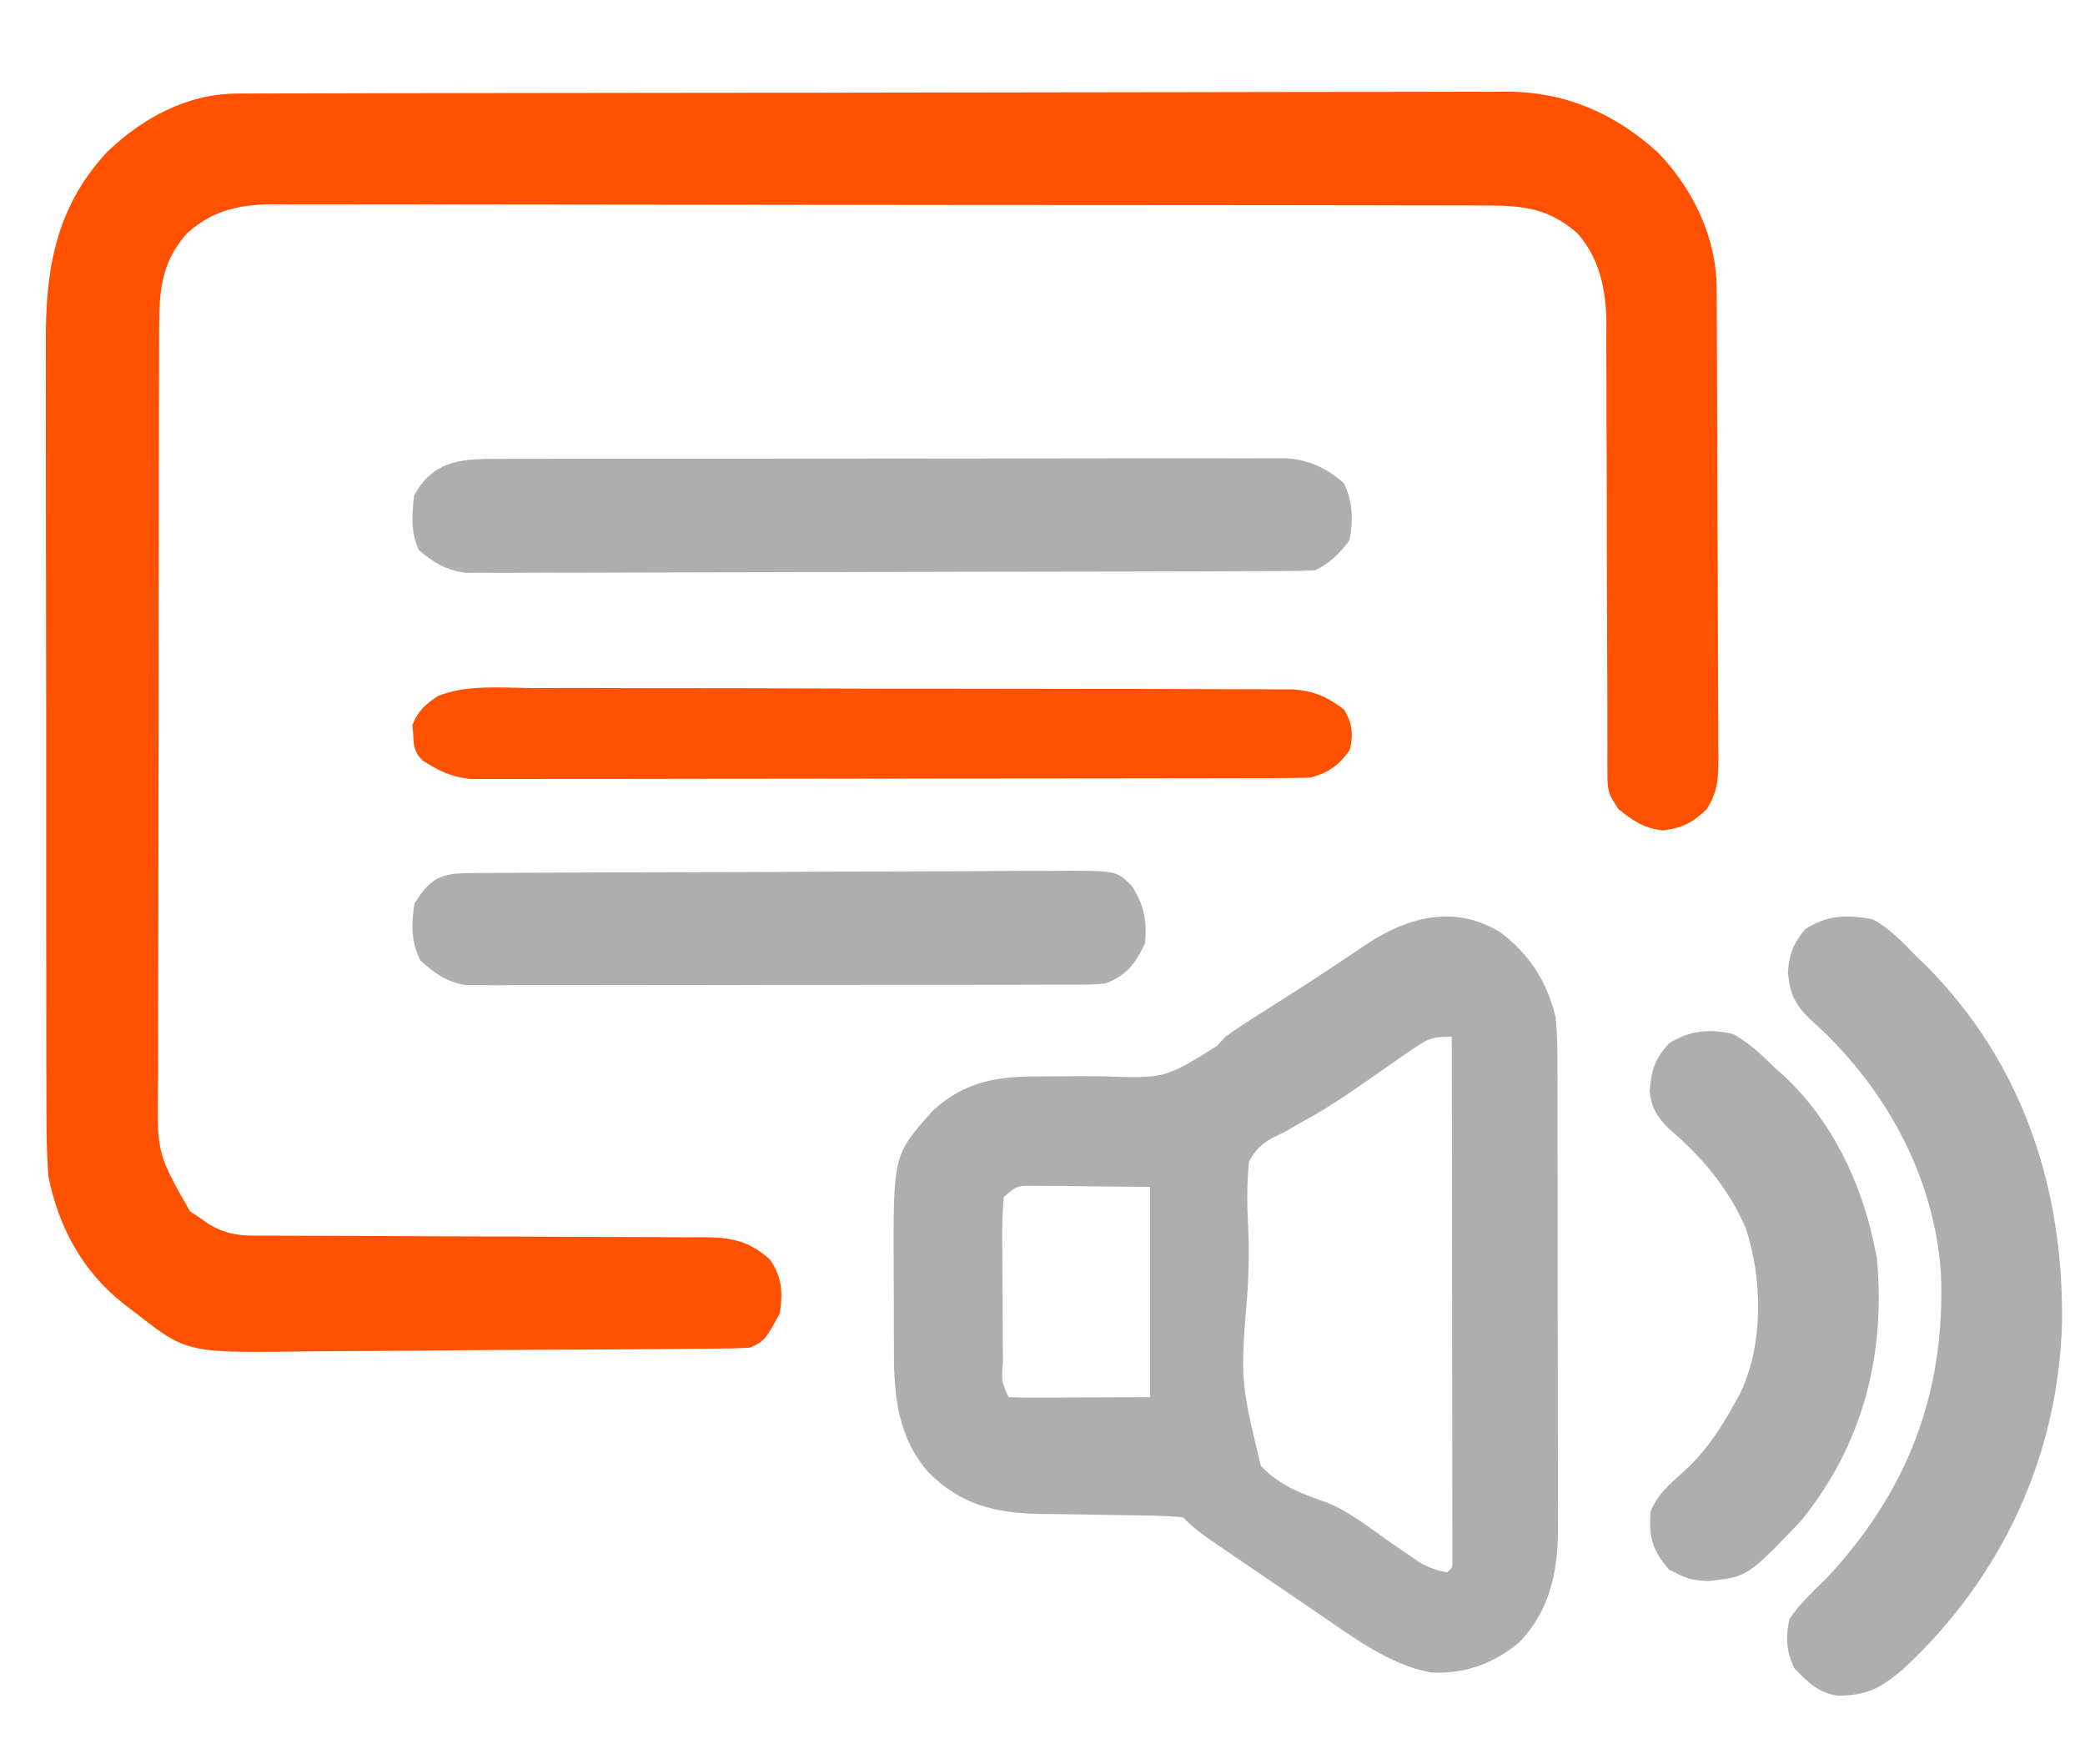 <svg width="91" height="77" viewBox="0 0 91 77" fill="none" xmlns="http://www.w3.org/2000/svg">
<path d="M10.356 4.083C10.559 4.082 10.763 4.081 10.972 4.08C11.195 4.08 11.418 4.08 11.647 4.08C11.884 4.079 12.122 4.078 12.366 4.077C13.164 4.075 13.961 4.074 14.759 4.074C15.33 4.072 15.901 4.071 16.471 4.069C18.187 4.065 19.902 4.063 21.617 4.061C22.425 4.06 23.233 4.059 24.041 4.058C26.729 4.054 29.416 4.051 32.103 4.049C32.801 4.049 33.498 4.049 34.195 4.048C34.455 4.048 34.455 4.048 34.72 4.048C37.526 4.046 40.331 4.041 43.137 4.034C46.019 4.027 48.901 4.023 51.783 4.022C53.401 4.022 55.019 4.02 56.636 4.014C58.014 4.01 59.392 4.008 60.77 4.01C61.472 4.011 62.175 4.01 62.877 4.007C63.64 4.003 64.403 4.004 65.167 4.007C65.386 4.005 65.606 4.002 65.832 4C68.363 4.022 70.508 4.965 72.372 6.668C73.883 8.236 74.911 10.353 74.923 12.562C74.925 12.852 74.925 12.852 74.928 13.149C74.928 13.36 74.929 13.571 74.929 13.789C74.931 14.012 74.932 14.236 74.934 14.466C74.938 15.205 74.94 15.945 74.942 16.684C74.943 16.937 74.944 17.189 74.945 17.449C74.95 18.785 74.953 20.12 74.954 21.456C74.957 22.836 74.964 24.217 74.973 25.597C74.978 26.658 74.98 27.719 74.981 28.78C74.982 29.289 74.984 29.798 74.988 30.307C74.993 31.018 74.993 31.73 74.992 32.441C74.996 32.757 74.996 32.757 75 33.08C74.993 34.007 74.982 34.522 74.485 35.323C73.843 35.919 73.447 36.13 72.577 36.243C71.733 36.142 71.296 35.836 70.636 35.309C70.196 34.647 70.157 34.508 70.156 33.76C70.155 33.482 70.155 33.482 70.153 33.199C70.154 32.996 70.155 32.794 70.156 32.585C70.154 32.265 70.154 32.265 70.153 31.938C70.152 31.473 70.151 31.008 70.152 30.543C70.152 29.806 70.149 29.07 70.145 28.333C70.135 26.239 70.13 24.144 70.129 22.049C70.128 20.768 70.123 19.487 70.115 18.206C70.113 17.719 70.112 17.232 70.114 16.744C70.115 16.06 70.111 15.377 70.107 14.693C70.108 14.493 70.11 14.293 70.112 14.087C70.094 12.647 69.825 11.29 68.846 10.182C67.496 8.986 66.253 8.964 64.54 8.969C64.309 8.968 64.078 8.967 63.84 8.966C63.065 8.963 62.29 8.964 61.515 8.964C60.96 8.963 60.405 8.961 59.85 8.96C58.498 8.956 57.145 8.955 55.793 8.955C54.694 8.954 53.594 8.953 52.495 8.952C49.378 8.948 46.26 8.946 43.142 8.947C42.89 8.947 42.89 8.947 42.633 8.947C42.465 8.947 42.297 8.947 42.123 8.947C39.397 8.947 36.671 8.943 33.945 8.937C31.145 8.931 28.344 8.928 25.544 8.928C23.973 8.928 22.401 8.927 20.829 8.923C19.351 8.918 17.873 8.918 16.394 8.921C15.852 8.922 15.309 8.921 14.767 8.918C14.026 8.915 13.286 8.917 12.545 8.92C12.33 8.918 12.116 8.916 11.895 8.914C10.448 8.928 9.27 9.178 8.172 10.175C7.129 11.335 6.953 12.514 6.949 14.03C6.948 14.185 6.947 14.34 6.946 14.5C6.944 15.017 6.944 15.534 6.944 16.051C6.943 16.423 6.942 16.795 6.94 17.167C6.936 18.175 6.935 19.183 6.935 20.192C6.935 20.822 6.934 21.453 6.933 22.083C6.929 24.284 6.927 26.485 6.927 28.686C6.928 30.736 6.923 32.785 6.916 34.834C6.911 36.596 6.908 38.357 6.909 40.118C6.909 41.17 6.908 42.221 6.903 43.272C6.899 44.261 6.899 45.25 6.902 46.239C6.902 46.601 6.902 46.963 6.899 47.325C6.851 50.325 6.851 50.325 8.29 52.864C8.433 52.959 8.575 53.053 8.722 53.151C8.865 53.25 9.008 53.349 9.155 53.451C9.817 53.833 10.359 53.926 11.107 53.927C11.292 53.928 11.477 53.929 11.668 53.929C11.972 53.929 11.972 53.929 12.282 53.929C12.496 53.93 12.71 53.931 12.93 53.931C13.395 53.933 13.86 53.934 14.325 53.935C15.062 53.936 15.798 53.94 16.534 53.944C18.627 53.955 20.72 53.965 22.813 53.968C24.093 53.971 25.373 53.977 26.653 53.986C27.14 53.988 27.628 53.989 28.116 53.989C28.799 53.989 29.481 53.993 30.164 53.999C30.365 53.998 30.567 53.996 30.774 53.995C31.963 54.012 32.672 54.155 33.607 54.967C34.132 55.758 34.178 56.4 34.033 57.318C33.394 58.493 33.394 58.493 32.756 58.813C32.441 58.836 32.126 58.846 31.81 58.849C31.611 58.852 31.413 58.854 31.207 58.857C30.989 58.858 30.77 58.86 30.544 58.861C30.314 58.864 30.084 58.866 29.846 58.869C27.575 58.891 25.303 58.902 23.031 58.91C21.743 58.915 20.456 58.924 19.168 58.938C17.785 58.953 16.402 58.961 15.019 58.964C14.493 58.966 13.967 58.971 13.441 58.978C8.159 59.049 8.159 59.049 5.942 57.318C5.662 57.105 5.662 57.105 5.376 56.888C3.591 55.47 2.556 53.556 2.112 51.335C2.018 50.051 2.022 48.771 2.026 47.484C2.024 47.097 2.023 46.709 2.021 46.321C2.017 45.273 2.018 44.225 2.019 43.177C2.019 42.3 2.018 41.422 2.017 40.545C2.014 38.475 2.014 36.404 2.017 34.334C2.019 32.202 2.016 30.071 2.01 27.94C2.006 26.106 2.004 24.271 2.005 22.437C2.006 21.343 2.006 20.25 2.002 19.156C1.999 18.128 2 17.099 2.004 16.07C2.004 15.694 2.004 15.318 2.001 14.942C1.984 11.755 2.425 9.068 4.665 6.642C6.219 5.148 8.172 4.087 10.356 4.083Z" fill="#FF5100"/>
<path d="M65.498 40.7C66.749 41.65 67.498 42.793 67.891 44.373C67.976 45.17 67.977 45.96 67.974 46.762C67.975 46.995 67.977 47.229 67.978 47.469C67.982 48.236 67.981 49.003 67.98 49.771C67.981 50.306 67.982 50.843 67.983 51.378C67.985 52.5 67.985 53.622 67.983 54.744C67.98 56.178 67.984 57.613 67.99 59.047C67.994 60.153 67.994 61.26 67.993 62.366C67.993 62.895 67.994 63.424 67.997 63.952C68 64.693 67.998 65.434 67.994 66.174C67.997 66.499 67.997 66.499 68 66.829C67.981 68.697 67.6 70.323 66.321 71.665C65.175 72.62 63.897 73.077 62.437 72.989C60.66 72.657 59.08 71.472 57.587 70.45C57.422 70.338 57.256 70.225 57.085 70.11C56.57 69.76 56.056 69.409 55.542 69.057C55.203 68.827 54.865 68.598 54.526 68.368C54.209 68.152 53.891 67.936 53.574 67.719C53.426 67.619 53.278 67.518 53.125 67.414C52.586 67.045 52.087 66.701 51.632 66.218C51.078 66.169 50.545 66.146 49.991 66.142C49.827 66.139 49.663 66.136 49.494 66.133C48.967 66.123 48.441 66.115 47.914 66.108C47.226 66.099 46.537 66.087 45.849 66.074C45.693 66.073 45.538 66.072 45.377 66.071C43.449 66.033 41.94 65.685 40.518 64.251C39.181 62.714 39.013 60.938 39.015 58.922C39.014 58.73 39.014 58.539 39.013 58.342C39.011 57.94 39.011 57.538 39.012 57.136C39.013 56.527 39.008 55.918 39.003 55.309C38.986 50.397 38.986 50.397 40.73 48.456C42.135 47.175 43.58 46.966 45.376 46.979C45.731 46.977 46.086 46.974 46.44 46.972C46.996 46.968 47.552 46.967 48.108 46.972C50.838 47.07 50.838 47.07 53.107 45.651C53.294 45.451 53.294 45.451 53.484 45.246C53.765 45.04 54.052 44.843 54.345 44.656C54.558 44.519 54.558 44.519 54.776 44.379C54.923 44.287 55.069 44.195 55.221 44.099C55.543 43.894 55.866 43.688 56.188 43.483C56.353 43.378 56.517 43.274 56.686 43.166C57.194 42.84 57.698 42.506 58.202 42.17C58.366 42.061 58.53 41.952 58.7 41.84C59.013 41.632 59.326 41.422 59.637 41.211C61.478 39.997 63.525 39.472 65.498 40.7ZM61.592 45.831C61.408 45.956 61.224 46.082 61.034 46.211C60.635 46.491 60.236 46.77 59.837 47.05C58.887 47.715 57.95 48.356 56.935 48.904C56.773 48.998 56.611 49.091 56.444 49.187C55.979 49.452 55.979 49.452 55.528 49.663C55.019 49.965 54.8 50.163 54.513 50.708C54.392 51.841 54.444 52.944 54.497 54.081C54.518 54.822 54.487 55.554 54.453 56.294C54.131 60.244 54.131 60.244 55.029 63.968C55.836 64.83 56.81 65.194 57.882 65.562C58.861 65.957 59.694 66.608 60.559 67.228C60.881 67.451 61.204 67.672 61.528 67.892C61.664 67.985 61.8 68.079 61.94 68.175C62.349 68.41 62.699 68.542 63.157 68.62C63.403 68.407 63.403 68.407 63.388 68.013C63.388 67.843 63.388 67.672 63.388 67.497C63.388 67.302 63.388 67.106 63.389 66.905C63.388 66.69 63.387 66.474 63.386 66.252C63.386 66.026 63.386 65.8 63.386 65.567C63.386 64.817 63.385 64.066 63.383 63.315C63.383 62.797 63.382 62.278 63.382 61.759C63.381 60.39 63.379 59.022 63.377 57.653C63.375 56.258 63.374 54.862 63.373 53.467C63.371 50.727 63.367 47.986 63.363 45.246C62.483 45.246 62.299 45.342 61.592 45.831ZM43.811 52.237C43.754 52.885 43.734 53.487 43.743 54.135C43.744 54.323 43.744 54.511 43.745 54.705C43.746 55.102 43.749 55.5 43.753 55.898C43.76 56.508 43.761 57.119 43.763 57.73C43.765 58.115 43.767 58.501 43.769 58.887C43.77 59.071 43.771 59.254 43.772 59.444C43.706 60.277 43.706 60.277 44.017 60.975C44.473 60.994 44.931 60.998 45.388 60.996C45.763 60.995 45.763 60.995 46.146 60.994C46.626 60.991 46.626 60.991 47.117 60.988C48.131 60.984 49.146 60.979 50.191 60.975C50.191 57.947 50.191 54.919 50.191 51.8C48.784 51.786 48.784 51.786 47.348 51.773C47.053 51.769 46.758 51.765 46.454 51.761C46.221 51.759 45.989 51.758 45.749 51.757C45.511 51.755 45.273 51.753 45.027 51.75C44.388 51.751 44.388 51.751 43.811 52.237Z" fill="#AEAEAE"/>
<path d="M21.523 20.028C21.674 20.027 21.825 20.026 21.98 20.026C22.485 20.023 22.99 20.024 23.494 20.025C23.857 20.024 24.219 20.023 24.581 20.022C25.565 20.019 26.549 20.019 27.532 20.019C28.353 20.019 29.174 20.018 29.996 20.017C31.933 20.015 33.871 20.015 35.808 20.016C37.806 20.017 39.805 20.015 41.803 20.01C43.52 20.006 45.236 20.005 46.952 20.006C47.977 20.006 49.002 20.005 50.026 20.002C50.99 20 51.954 20 52.917 20.003C53.271 20.003 53.624 20.003 53.978 20.001C54.461 19.999 54.944 20 55.427 20.003C55.832 20.003 55.832 20.003 56.245 20.003C57.216 20.112 57.924 20.443 58.661 21.095C59.04 21.914 59.071 22.694 58.901 23.58C58.435 24.182 58.074 24.549 57.405 24.891C56.912 24.913 56.419 24.921 55.926 24.923C55.772 24.924 55.618 24.924 55.459 24.925C54.941 24.928 54.422 24.928 53.904 24.929C53.533 24.931 53.162 24.932 52.792 24.934C51.782 24.937 50.773 24.94 49.764 24.942C49.134 24.943 48.504 24.944 47.873 24.945C45.902 24.95 43.931 24.953 41.96 24.954C39.683 24.957 37.406 24.962 35.13 24.971C33.371 24.978 31.612 24.981 29.853 24.982C28.802 24.982 27.751 24.984 26.701 24.99C25.712 24.995 24.723 24.996 23.734 24.993C23.371 24.993 23.009 24.995 22.646 24.998C22.15 25.002 21.655 25 21.159 24.997C20.882 24.998 20.605 24.998 20.319 24.999C19.44 24.872 18.975 24.582 18.289 24.017C17.919 23.26 17.974 22.442 18.075 21.614C18.889 20.167 19.982 20.031 21.523 20.028Z" fill="#AEAEAE"/>
<path d="M23.26 30.029C23.628 30.028 23.997 30.027 24.365 30.026C25.363 30.023 26.36 30.027 27.358 30.032C28.403 30.037 29.448 30.036 30.493 30.036C32.247 30.036 34.001 30.041 35.755 30.048C37.782 30.056 39.81 30.059 41.837 30.058C43.997 30.058 46.157 30.062 48.316 30.066C48.938 30.067 49.56 30.068 50.182 30.068C51.16 30.069 52.137 30.072 53.114 30.077C53.473 30.078 53.832 30.079 54.19 30.079C54.68 30.078 55.169 30.081 55.659 30.085C55.932 30.086 56.206 30.087 56.489 30.088C57.429 30.175 57.972 30.447 58.655 30.96C59.03 31.548 59.074 32.095 58.908 32.732C58.487 33.337 58.034 33.712 57.202 33.935C56.707 33.952 56.211 33.958 55.715 33.959C55.487 33.96 55.487 33.96 55.254 33.961C54.742 33.962 54.231 33.962 53.72 33.963C53.354 33.964 52.987 33.964 52.621 33.965C51.626 33.968 50.63 33.969 49.635 33.969C49.013 33.97 48.391 33.971 47.77 33.971C45.825 33.974 43.88 33.975 41.936 33.976C39.69 33.977 37.444 33.98 35.197 33.985C33.462 33.989 31.727 33.99 29.991 33.99C28.954 33.991 27.918 33.992 26.881 33.995C25.906 33.998 24.93 33.998 23.955 33.996C23.597 33.996 23.239 33.997 22.881 33.999C22.393 34.001 21.904 34 21.416 33.998C21.006 33.998 21.006 33.998 20.587 33.999C19.665 33.916 19.145 33.632 18.43 33.181C18.076 32.806 18.055 32.544 18.035 32.077C18.018 31.862 18.018 31.862 18 31.644C18.209 31.074 18.547 30.75 19.114 30.376C20.361 29.87 21.895 30.017 23.26 30.029Z" fill="#FF5100"/>
<path d="M81.734 40.118C82.463 40.52 82.985 41.054 83.55 41.645C83.716 41.806 83.882 41.967 84.053 42.132C88.312 46.412 90.06 51.886 89.998 57.694C89.841 63.497 87.409 68.821 83.054 72.855C82.075 73.677 81.489 74.009 80.169 74C79.324 73.861 78.919 73.411 78.329 72.831C77.954 72.11 77.932 71.424 78.102 70.65C78.547 69.993 79.122 69.464 79.691 68.906C83.273 65.096 84.902 60.783 84.716 55.639C84.442 51.323 82.25 47.349 78.975 44.459C78.308 43.799 78.118 43.338 78.031 42.422C78.107 41.593 78.259 41.207 78.783 40.555C79.758 39.931 80.592 39.91 81.734 40.118Z" fill="#AEAEAE"/>
<path d="M20.521 38.104C20.767 38.102 21.012 38.1 21.266 38.098C21.672 38.097 21.672 38.097 22.087 38.096C22.375 38.094 22.662 38.092 22.949 38.09C23.894 38.084 24.839 38.081 25.784 38.078C26.109 38.077 26.435 38.076 26.76 38.075C28.112 38.07 29.465 38.066 30.817 38.063C32.756 38.06 34.695 38.053 36.634 38.04C37.997 38.032 39.36 38.028 40.723 38.026C41.538 38.026 42.352 38.023 43.166 38.016C43.932 38.01 44.698 38.008 45.464 38.011C45.879 38.011 46.294 38.005 46.709 38C48.737 38.015 48.737 38.015 49.394 38.658C49.939 39.497 50.063 40.179 49.974 41.177C49.544 42.07 49.176 42.556 48.273 42.914C47.727 42.969 47.727 42.969 47.096 42.971C46.857 42.972 46.618 42.974 46.371 42.975C46.11 42.975 45.848 42.974 45.578 42.974C45.302 42.975 45.026 42.976 44.741 42.977C43.984 42.98 43.227 42.98 42.47 42.98C41.837 42.979 41.205 42.98 40.573 42.981C39.081 42.984 37.589 42.984 36.097 42.983C34.559 42.981 33.02 42.984 31.481 42.989C30.16 42.992 28.838 42.994 27.517 42.993C26.728 42.993 25.939 42.993 25.15 42.996C24.27 42.999 23.39 42.998 22.51 42.995C22.249 42.997 21.988 42.998 21.719 43C21.479 42.998 21.239 42.997 20.992 42.995C20.68 42.995 20.68 42.995 20.361 42.995C19.52 42.876 18.964 42.481 18.34 41.91C17.944 41.102 17.944 40.325 18.088 39.44C18.784 38.302 19.252 38.111 20.521 38.104Z" fill="#AEAEAE"/>
<path d="M75.659 45.134C76.369 45.536 76.901 46.045 77.468 46.607C77.617 46.739 77.766 46.871 77.919 47.008C79.936 48.911 81.212 51.577 81.763 54.181C81.814 54.415 81.865 54.649 81.918 54.891C82.305 59.066 81.342 63.009 78.598 66.383C76.264 68.821 76.264 68.821 74.557 69C73.795 68.976 73.554 68.871 72.848 68.5C72.1 67.668 71.956 67.034 72.042 65.963C72.349 65.213 72.859 64.783 73.469 64.24C74.419 63.377 75.054 62.429 75.659 61.334C75.753 61.166 75.847 60.998 75.945 60.825C76.971 58.663 76.93 55.887 76.21 53.642C75.472 51.909 74.301 50.499 72.829 49.251C72.318 48.747 72.064 48.315 72 47.62C72.082 46.701 72.19 46.276 72.834 45.542C73.728 44.974 74.62 44.879 75.659 45.134Z" fill="#AEAEAE"/>
</svg>
